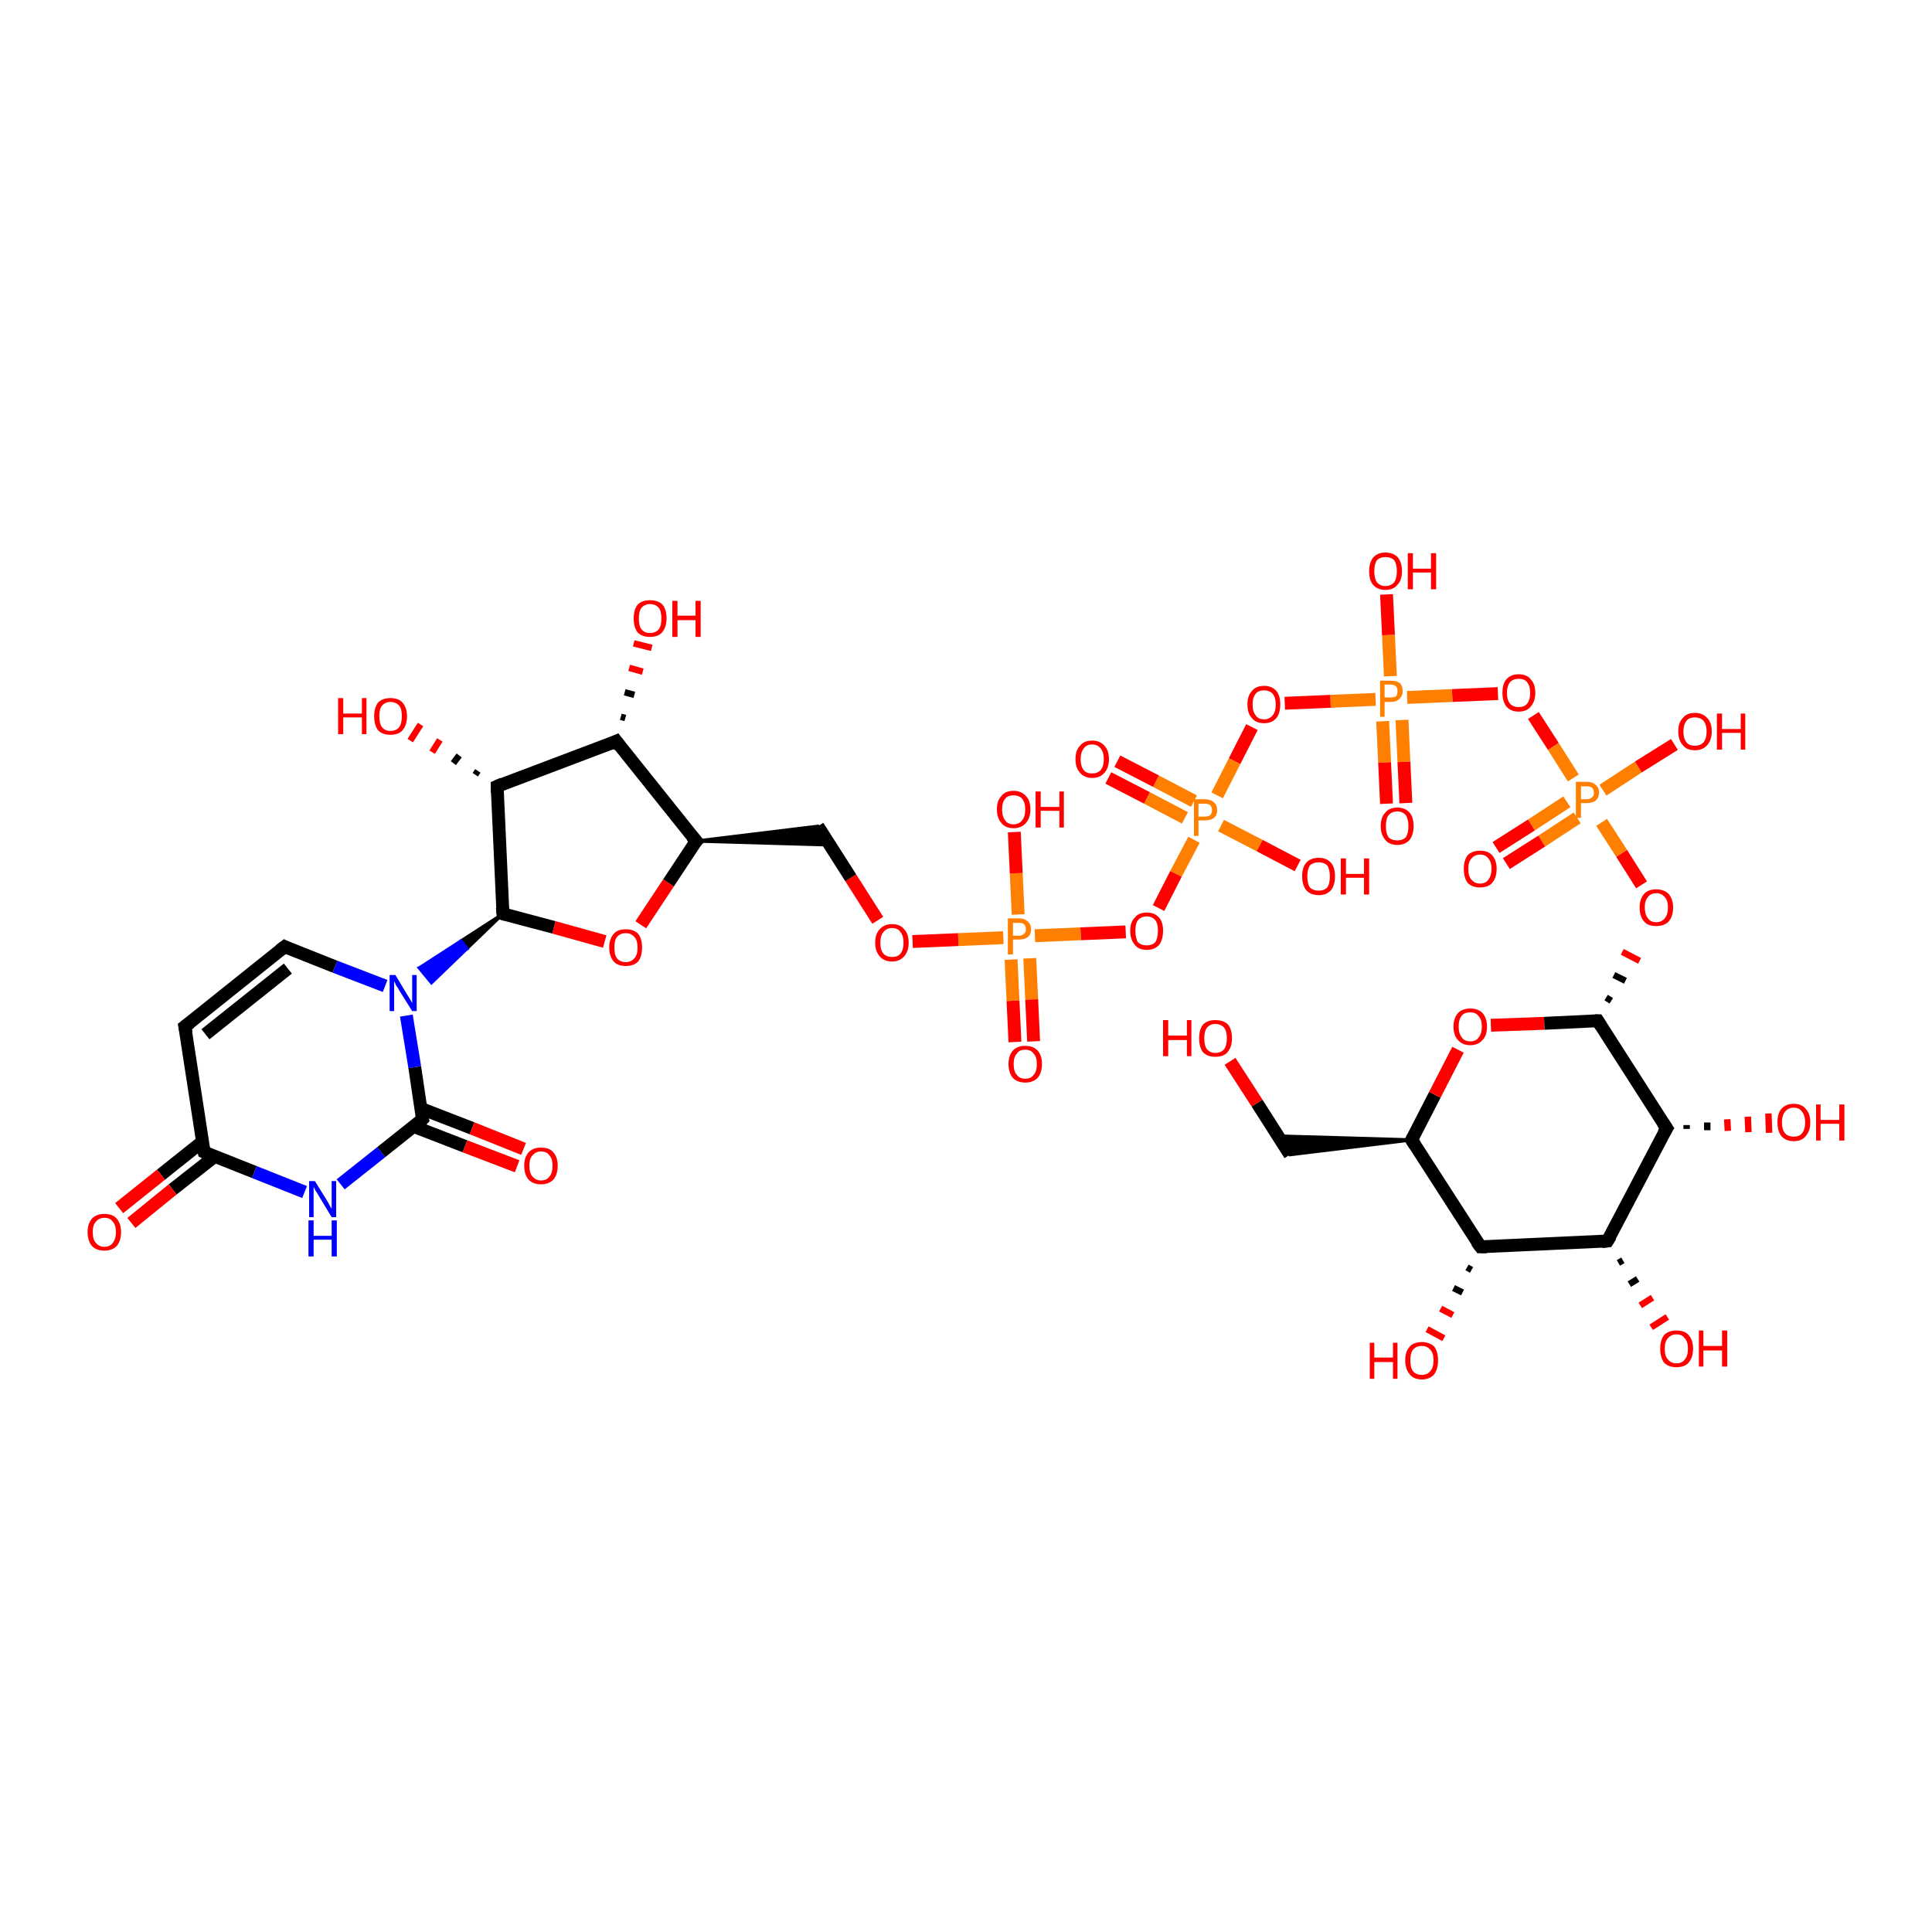 <?xml version='1.0' encoding='iso-8859-1'?>
<svg version='1.1' baseProfile='full'
              xmlns='http://www.w3.org/2000/svg'
                      xmlns:rdkit='http://www.rdkit.org/xml'
                      xmlns:xlink='http://www.w3.org/1999/xlink'
                  xml:space='preserve'
width='300px' height='300px' viewBox='0 0 300 300'>
<!-- END OF HEADER -->
<rect style='opacity:1.0;fill:#FFFFFF;stroke:none' width='300.0' height='300.0' x='0.0' y='0.0'> </rect>
<path class='bond-0 atom-0 atom-1' d='M 191.0,164.8 L 195.2,171.3' style='fill:none;fill-rule:evenodd;stroke:#FF0000;stroke-width:2.0px;stroke-linecap:butt;stroke-linejoin:miter;stroke-opacity:1' />
<path class='bond-0 atom-0 atom-1' d='M 195.2,171.3 L 200.3,179.3' style='fill:none;fill-rule:evenodd;stroke:#000000;stroke-width:2.0px;stroke-linecap:butt;stroke-linejoin:miter;stroke-opacity:1' />
<path class='bond-1 atom-2 atom-1' d='M 219.2,177.0 L 200.3,179.3 L 198.5,176.4 Z' style='fill:#000000;fill-rule:evenodd;fill-opacity:1;stroke:#000000;stroke-width:0.5px;stroke-linecap:butt;stroke-linejoin:miter;stroke-opacity:1;' />
<path class='bond-2 atom-2 atom-3' d='M 219.2,177.0 L 222.8,170.0' style='fill:none;fill-rule:evenodd;stroke:#000000;stroke-width:2.0px;stroke-linecap:butt;stroke-linejoin:miter;stroke-opacity:1' />
<path class='bond-2 atom-2 atom-3' d='M 222.8,170.0 L 226.4,163.0' style='fill:none;fill-rule:evenodd;stroke:#FF0000;stroke-width:2.0px;stroke-linecap:butt;stroke-linejoin:miter;stroke-opacity:1' />
<path class='bond-3 atom-3 atom-4' d='M 231.5,159.2 L 239.8,158.9' style='fill:none;fill-rule:evenodd;stroke:#FF0000;stroke-width:2.0px;stroke-linecap:butt;stroke-linejoin:miter;stroke-opacity:1' />
<path class='bond-3 atom-3 atom-4' d='M 239.8,158.9 L 248.1,158.5' style='fill:none;fill-rule:evenodd;stroke:#000000;stroke-width:2.0px;stroke-linecap:butt;stroke-linejoin:miter;stroke-opacity:1' />
<path class='bond-4 atom-4 atom-5' d='M 250.2,155.4 L 249.4,154.9' style='fill:none;fill-rule:evenodd;stroke:#000000;stroke-width:1.0px;stroke-linecap:butt;stroke-linejoin:miter;stroke-opacity:1' />
<path class='bond-4 atom-4 atom-5' d='M 252.4,152.3 L 250.6,151.4' style='fill:none;fill-rule:evenodd;stroke:#000000;stroke-width:1.0px;stroke-linecap:butt;stroke-linejoin:miter;stroke-opacity:1' />
<path class='bond-4 atom-4 atom-5' d='M 254.6,149.2 L 251.9,147.8' style='fill:none;fill-rule:evenodd;stroke:#FF0000;stroke-width:1.0px;stroke-linecap:butt;stroke-linejoin:miter;stroke-opacity:1' />
<path class='bond-5 atom-5 atom-6' d='M 254.9,137.4 L 251.8,132.5' style='fill:none;fill-rule:evenodd;stroke:#FF0000;stroke-width:2.0px;stroke-linecap:butt;stroke-linejoin:miter;stroke-opacity:1' />
<path class='bond-5 atom-5 atom-6' d='M 251.8,132.5 L 248.7,127.7' style='fill:none;fill-rule:evenodd;stroke:#FF7F00;stroke-width:2.0px;stroke-linecap:butt;stroke-linejoin:miter;stroke-opacity:1' />
<path class='bond-6 atom-6 atom-7' d='M 248.9,122.7 L 254.4,119.1' style='fill:none;fill-rule:evenodd;stroke:#FF7F00;stroke-width:2.0px;stroke-linecap:butt;stroke-linejoin:miter;stroke-opacity:1' />
<path class='bond-6 atom-6 atom-7' d='M 254.4,119.1 L 260.0,115.6' style='fill:none;fill-rule:evenodd;stroke:#FF0000;stroke-width:2.0px;stroke-linecap:butt;stroke-linejoin:miter;stroke-opacity:1' />
<path class='bond-7 atom-6 atom-8' d='M 243.3,124.5 L 237.8,128.1' style='fill:none;fill-rule:evenodd;stroke:#FF7F00;stroke-width:2.0px;stroke-linecap:butt;stroke-linejoin:miter;stroke-opacity:1' />
<path class='bond-7 atom-6 atom-8' d='M 237.8,128.1 L 232.3,131.6' style='fill:none;fill-rule:evenodd;stroke:#FF0000;stroke-width:2.0px;stroke-linecap:butt;stroke-linejoin:miter;stroke-opacity:1' />
<path class='bond-7 atom-6 atom-8' d='M 244.9,127.0 L 239.4,130.6' style='fill:none;fill-rule:evenodd;stroke:#FF7F00;stroke-width:2.0px;stroke-linecap:butt;stroke-linejoin:miter;stroke-opacity:1' />
<path class='bond-7 atom-6 atom-8' d='M 239.4,130.6 L 233.9,134.1' style='fill:none;fill-rule:evenodd;stroke:#FF0000;stroke-width:2.0px;stroke-linecap:butt;stroke-linejoin:miter;stroke-opacity:1' />
<path class='bond-8 atom-6 atom-9' d='M 244.3,120.8 L 241.2,115.9' style='fill:none;fill-rule:evenodd;stroke:#FF7F00;stroke-width:2.0px;stroke-linecap:butt;stroke-linejoin:miter;stroke-opacity:1' />
<path class='bond-8 atom-6 atom-9' d='M 241.2,115.9 L 238.1,111.1' style='fill:none;fill-rule:evenodd;stroke:#FF0000;stroke-width:2.0px;stroke-linecap:butt;stroke-linejoin:miter;stroke-opacity:1' />
<path class='bond-9 atom-9 atom-10' d='M 232.6,107.7 L 225.5,108.0' style='fill:none;fill-rule:evenodd;stroke:#FF0000;stroke-width:2.0px;stroke-linecap:butt;stroke-linejoin:miter;stroke-opacity:1' />
<path class='bond-9 atom-9 atom-10' d='M 225.5,108.0 L 218.5,108.3' style='fill:none;fill-rule:evenodd;stroke:#FF7F00;stroke-width:2.0px;stroke-linecap:butt;stroke-linejoin:miter;stroke-opacity:1' />
<path class='bond-10 atom-10 atom-11' d='M 215.9,105.0 L 215.6,98.6' style='fill:none;fill-rule:evenodd;stroke:#FF7F00;stroke-width:2.0px;stroke-linecap:butt;stroke-linejoin:miter;stroke-opacity:1' />
<path class='bond-10 atom-10 atom-11' d='M 215.6,98.6 L 215.3,92.3' style='fill:none;fill-rule:evenodd;stroke:#FF0000;stroke-width:2.0px;stroke-linecap:butt;stroke-linejoin:miter;stroke-opacity:1' />
<path class='bond-11 atom-10 atom-12' d='M 214.7,112.0 L 215.0,118.4' style='fill:none;fill-rule:evenodd;stroke:#FF7F00;stroke-width:2.0px;stroke-linecap:butt;stroke-linejoin:miter;stroke-opacity:1' />
<path class='bond-11 atom-10 atom-12' d='M 215.0,118.4 L 215.3,124.8' style='fill:none;fill-rule:evenodd;stroke:#FF0000;stroke-width:2.0px;stroke-linecap:butt;stroke-linejoin:miter;stroke-opacity:1' />
<path class='bond-11 atom-10 atom-12' d='M 217.7,111.8 L 218.0,118.3' style='fill:none;fill-rule:evenodd;stroke:#FF7F00;stroke-width:2.0px;stroke-linecap:butt;stroke-linejoin:miter;stroke-opacity:1' />
<path class='bond-11 atom-10 atom-12' d='M 218.0,118.3 L 218.3,124.7' style='fill:none;fill-rule:evenodd;stroke:#FF0000;stroke-width:2.0px;stroke-linecap:butt;stroke-linejoin:miter;stroke-opacity:1' />
<path class='bond-12 atom-10 atom-13' d='M 213.6,108.6 L 206.6,108.9' style='fill:none;fill-rule:evenodd;stroke:#FF7F00;stroke-width:2.0px;stroke-linecap:butt;stroke-linejoin:miter;stroke-opacity:1' />
<path class='bond-12 atom-10 atom-13' d='M 206.6,108.9 L 199.5,109.2' style='fill:none;fill-rule:evenodd;stroke:#FF0000;stroke-width:2.0px;stroke-linecap:butt;stroke-linejoin:miter;stroke-opacity:1' />
<path class='bond-13 atom-13 atom-14' d='M 194.4,112.9 L 191.7,118.2' style='fill:none;fill-rule:evenodd;stroke:#FF0000;stroke-width:2.0px;stroke-linecap:butt;stroke-linejoin:miter;stroke-opacity:1' />
<path class='bond-13 atom-13 atom-14' d='M 191.7,118.2 L 189.0,123.5' style='fill:none;fill-rule:evenodd;stroke:#FF7F00;stroke-width:2.0px;stroke-linecap:butt;stroke-linejoin:miter;stroke-opacity:1' />
<path class='bond-14 atom-14 atom-15' d='M 189.6,128.2 L 195.6,131.3' style='fill:none;fill-rule:evenodd;stroke:#FF7F00;stroke-width:2.0px;stroke-linecap:butt;stroke-linejoin:miter;stroke-opacity:1' />
<path class='bond-14 atom-14 atom-15' d='M 195.6,131.3 L 201.5,134.4' style='fill:none;fill-rule:evenodd;stroke:#FF0000;stroke-width:2.0px;stroke-linecap:butt;stroke-linejoin:miter;stroke-opacity:1' />
<path class='bond-15 atom-14 atom-16' d='M 185.4,124.4 L 179.5,121.3' style='fill:none;fill-rule:evenodd;stroke:#FF7F00;stroke-width:2.0px;stroke-linecap:butt;stroke-linejoin:miter;stroke-opacity:1' />
<path class='bond-15 atom-14 atom-16' d='M 179.5,121.3 L 173.5,118.2' style='fill:none;fill-rule:evenodd;stroke:#FF0000;stroke-width:2.0px;stroke-linecap:butt;stroke-linejoin:miter;stroke-opacity:1' />
<path class='bond-15 atom-14 atom-16' d='M 184.0,127.0 L 178.1,123.9' style='fill:none;fill-rule:evenodd;stroke:#FF7F00;stroke-width:2.0px;stroke-linecap:butt;stroke-linejoin:miter;stroke-opacity:1' />
<path class='bond-15 atom-14 atom-16' d='M 178.1,123.9 L 172.1,120.8' style='fill:none;fill-rule:evenodd;stroke:#FF0000;stroke-width:2.0px;stroke-linecap:butt;stroke-linejoin:miter;stroke-opacity:1' />
<path class='bond-16 atom-14 atom-17' d='M 185.4,130.4 L 182.6,135.7' style='fill:none;fill-rule:evenodd;stroke:#FF7F00;stroke-width:2.0px;stroke-linecap:butt;stroke-linejoin:miter;stroke-opacity:1' />
<path class='bond-16 atom-14 atom-17' d='M 182.6,135.7 L 179.9,141.0' style='fill:none;fill-rule:evenodd;stroke:#FF0000;stroke-width:2.0px;stroke-linecap:butt;stroke-linejoin:miter;stroke-opacity:1' />
<path class='bond-17 atom-17 atom-18' d='M 174.8,144.7 L 167.8,145.0' style='fill:none;fill-rule:evenodd;stroke:#FF0000;stroke-width:2.0px;stroke-linecap:butt;stroke-linejoin:miter;stroke-opacity:1' />
<path class='bond-17 atom-17 atom-18' d='M 167.8,145.0 L 160.7,145.3' style='fill:none;fill-rule:evenodd;stroke:#FF7F00;stroke-width:2.0px;stroke-linecap:butt;stroke-linejoin:miter;stroke-opacity:1' />
<path class='bond-18 atom-18 atom-19' d='M 158.1,142.0 L 157.8,135.6' style='fill:none;fill-rule:evenodd;stroke:#FF7F00;stroke-width:2.0px;stroke-linecap:butt;stroke-linejoin:miter;stroke-opacity:1' />
<path class='bond-18 atom-18 atom-19' d='M 157.8,135.6 L 157.5,129.2' style='fill:none;fill-rule:evenodd;stroke:#FF0000;stroke-width:2.0px;stroke-linecap:butt;stroke-linejoin:miter;stroke-opacity:1' />
<path class='bond-19 atom-18 atom-20' d='M 157.0,149.0 L 157.3,155.4' style='fill:none;fill-rule:evenodd;stroke:#FF7F00;stroke-width:2.0px;stroke-linecap:butt;stroke-linejoin:miter;stroke-opacity:1' />
<path class='bond-19 atom-18 atom-20' d='M 157.3,155.4 L 157.6,161.8' style='fill:none;fill-rule:evenodd;stroke:#FF0000;stroke-width:2.0px;stroke-linecap:butt;stroke-linejoin:miter;stroke-opacity:1' />
<path class='bond-19 atom-18 atom-20' d='M 159.9,148.8 L 160.2,155.2' style='fill:none;fill-rule:evenodd;stroke:#FF7F00;stroke-width:2.0px;stroke-linecap:butt;stroke-linejoin:miter;stroke-opacity:1' />
<path class='bond-19 atom-18 atom-20' d='M 160.2,155.2 L 160.5,161.7' style='fill:none;fill-rule:evenodd;stroke:#FF0000;stroke-width:2.0px;stroke-linecap:butt;stroke-linejoin:miter;stroke-opacity:1' />
<path class='bond-20 atom-18 atom-21' d='M 155.8,145.6 L 148.8,145.9' style='fill:none;fill-rule:evenodd;stroke:#FF7F00;stroke-width:2.0px;stroke-linecap:butt;stroke-linejoin:miter;stroke-opacity:1' />
<path class='bond-20 atom-18 atom-21' d='M 148.8,145.9 L 141.7,146.2' style='fill:none;fill-rule:evenodd;stroke:#FF0000;stroke-width:2.0px;stroke-linecap:butt;stroke-linejoin:miter;stroke-opacity:1' />
<path class='bond-21 atom-21 atom-22' d='M 136.3,142.9 L 132.1,136.3' style='fill:none;fill-rule:evenodd;stroke:#FF0000;stroke-width:2.0px;stroke-linecap:butt;stroke-linejoin:miter;stroke-opacity:1' />
<path class='bond-21 atom-21 atom-22' d='M 132.1,136.3 L 127.0,128.3' style='fill:none;fill-rule:evenodd;stroke:#000000;stroke-width:2.0px;stroke-linecap:butt;stroke-linejoin:miter;stroke-opacity:1' />
<path class='bond-22 atom-23 atom-22' d='M 108.1,130.6 L 127.0,128.3 L 128.8,131.2 Z' style='fill:#000000;fill-rule:evenodd;fill-opacity:1;stroke:#000000;stroke-width:0.5px;stroke-linecap:butt;stroke-linejoin:miter;stroke-opacity:1;' />
<path class='bond-23 atom-23 atom-24' d='M 108.1,130.6 L 103.8,137.1' style='fill:none;fill-rule:evenodd;stroke:#000000;stroke-width:2.0px;stroke-linecap:butt;stroke-linejoin:miter;stroke-opacity:1' />
<path class='bond-23 atom-23 atom-24' d='M 103.8,137.1 L 99.5,143.6' style='fill:none;fill-rule:evenodd;stroke:#FF0000;stroke-width:2.0px;stroke-linecap:butt;stroke-linejoin:miter;stroke-opacity:1' />
<path class='bond-24 atom-24 atom-25' d='M 93.9,146.2 L 86.0,144.0' style='fill:none;fill-rule:evenodd;stroke:#FF0000;stroke-width:2.0px;stroke-linecap:butt;stroke-linejoin:miter;stroke-opacity:1' />
<path class='bond-24 atom-24 atom-25' d='M 86.0,144.0 L 78.1,141.9' style='fill:none;fill-rule:evenodd;stroke:#000000;stroke-width:2.0px;stroke-linecap:butt;stroke-linejoin:miter;stroke-opacity:1' />
<path class='bond-25 atom-25 atom-26' d='M 78.1,141.9 L 77.2,122.1' style='fill:none;fill-rule:evenodd;stroke:#000000;stroke-width:2.0px;stroke-linecap:butt;stroke-linejoin:miter;stroke-opacity:1' />
<path class='bond-26 atom-26 atom-27' d='M 73.8,120.3 L 74.2,119.7' style='fill:none;fill-rule:evenodd;stroke:#000000;stroke-width:1.0px;stroke-linecap:butt;stroke-linejoin:miter;stroke-opacity:1' />
<path class='bond-26 atom-26 atom-27' d='M 70.4,118.5 L 71.3,117.3' style='fill:none;fill-rule:evenodd;stroke:#000000;stroke-width:1.0px;stroke-linecap:butt;stroke-linejoin:miter;stroke-opacity:1' />
<path class='bond-26 atom-26 atom-27' d='M 67.1,116.8 L 68.3,114.9' style='fill:none;fill-rule:evenodd;stroke:#FF0000;stroke-width:1.0px;stroke-linecap:butt;stroke-linejoin:miter;stroke-opacity:1' />
<path class='bond-26 atom-26 atom-27' d='M 63.7,115.0 L 65.3,112.5' style='fill:none;fill-rule:evenodd;stroke:#FF0000;stroke-width:1.0px;stroke-linecap:butt;stroke-linejoin:miter;stroke-opacity:1' />
<path class='bond-27 atom-26 atom-28' d='M 77.2,122.1 L 95.7,115.1' style='fill:none;fill-rule:evenodd;stroke:#000000;stroke-width:2.0px;stroke-linecap:butt;stroke-linejoin:miter;stroke-opacity:1' />
<path class='bond-28 atom-28 atom-29' d='M 96.4,111.3 L 97.1,111.5' style='fill:none;fill-rule:evenodd;stroke:#000000;stroke-width:1.0px;stroke-linecap:butt;stroke-linejoin:miter;stroke-opacity:1' />
<path class='bond-28 atom-28 atom-29' d='M 97.0,107.5 L 98.5,107.9' style='fill:none;fill-rule:evenodd;stroke:#000000;stroke-width:1.0px;stroke-linecap:butt;stroke-linejoin:miter;stroke-opacity:1' />
<path class='bond-28 atom-28 atom-29' d='M 97.7,103.7 L 99.8,104.3' style='fill:none;fill-rule:evenodd;stroke:#FF0000;stroke-width:1.0px;stroke-linecap:butt;stroke-linejoin:miter;stroke-opacity:1' />
<path class='bond-28 atom-28 atom-29' d='M 98.4,99.9 L 101.2,100.6' style='fill:none;fill-rule:evenodd;stroke:#FF0000;stroke-width:1.0px;stroke-linecap:butt;stroke-linejoin:miter;stroke-opacity:1' />
<path class='bond-29 atom-25 atom-30' d='M 78.1,141.9 L 72.5,147.3 L 71.6,146.1 Z' style='fill:#000000;fill-rule:evenodd;fill-opacity:1;stroke:#000000;stroke-width:0.5px;stroke-linecap:butt;stroke-linejoin:miter;stroke-opacity:1;' />
<path class='bond-29 atom-25 atom-30' d='M 72.5,147.3 L 65.1,150.3 L 67.0,152.6 Z' style='fill:#0000FF;fill-rule:evenodd;fill-opacity:1;stroke:#0000FF;stroke-width:0.5px;stroke-linecap:butt;stroke-linejoin:miter;stroke-opacity:1;' />
<path class='bond-29 atom-25 atom-30' d='M 72.5,147.3 L 71.6,146.1 L 65.1,150.3 Z' style='fill:#0000FF;fill-rule:evenodd;fill-opacity:1;stroke:#0000FF;stroke-width:0.5px;stroke-linecap:butt;stroke-linejoin:miter;stroke-opacity:1;' />
<path class='bond-30 atom-30 atom-31' d='M 59.8,153.1 L 52.0,150.1' style='fill:none;fill-rule:evenodd;stroke:#0000FF;stroke-width:2.0px;stroke-linecap:butt;stroke-linejoin:miter;stroke-opacity:1' />
<path class='bond-30 atom-30 atom-31' d='M 52.0,150.1 L 44.2,147.0' style='fill:none;fill-rule:evenodd;stroke:#000000;stroke-width:2.0px;stroke-linecap:butt;stroke-linejoin:miter;stroke-opacity:1' />
<path class='bond-31 atom-31 atom-32' d='M 44.2,147.0 L 28.7,159.4' style='fill:none;fill-rule:evenodd;stroke:#000000;stroke-width:2.0px;stroke-linecap:butt;stroke-linejoin:miter;stroke-opacity:1' />
<path class='bond-31 atom-31 atom-32' d='M 44.7,150.4 L 31.9,160.6' style='fill:none;fill-rule:evenodd;stroke:#000000;stroke-width:2.0px;stroke-linecap:butt;stroke-linejoin:miter;stroke-opacity:1' />
<path class='bond-32 atom-32 atom-33' d='M 28.7,159.4 L 31.7,178.9' style='fill:none;fill-rule:evenodd;stroke:#000000;stroke-width:2.0px;stroke-linecap:butt;stroke-linejoin:miter;stroke-opacity:1' />
<path class='bond-33 atom-33 atom-34' d='M 31.4,177.3 L 25.0,182.4' style='fill:none;fill-rule:evenodd;stroke:#000000;stroke-width:2.0px;stroke-linecap:butt;stroke-linejoin:miter;stroke-opacity:1' />
<path class='bond-33 atom-33 atom-34' d='M 25.0,182.4 L 18.5,187.6' style='fill:none;fill-rule:evenodd;stroke:#FF0000;stroke-width:2.0px;stroke-linecap:butt;stroke-linejoin:miter;stroke-opacity:1' />
<path class='bond-33 atom-33 atom-34' d='M 33.3,179.6 L 26.8,184.7' style='fill:none;fill-rule:evenodd;stroke:#000000;stroke-width:2.0px;stroke-linecap:butt;stroke-linejoin:miter;stroke-opacity:1' />
<path class='bond-33 atom-33 atom-34' d='M 26.8,184.7 L 20.4,189.9' style='fill:none;fill-rule:evenodd;stroke:#FF0000;stroke-width:2.0px;stroke-linecap:butt;stroke-linejoin:miter;stroke-opacity:1' />
<path class='bond-34 atom-33 atom-35' d='M 31.7,178.9 L 39.5,182.0' style='fill:none;fill-rule:evenodd;stroke:#000000;stroke-width:2.0px;stroke-linecap:butt;stroke-linejoin:miter;stroke-opacity:1' />
<path class='bond-34 atom-33 atom-35' d='M 39.5,182.0 L 47.3,185.1' style='fill:none;fill-rule:evenodd;stroke:#0000FF;stroke-width:2.0px;stroke-linecap:butt;stroke-linejoin:miter;stroke-opacity:1' />
<path class='bond-35 atom-35 atom-36' d='M 52.9,183.9 L 59.2,178.9' style='fill:none;fill-rule:evenodd;stroke:#0000FF;stroke-width:2.0px;stroke-linecap:butt;stroke-linejoin:miter;stroke-opacity:1' />
<path class='bond-35 atom-35 atom-36' d='M 59.2,178.9 L 65.6,173.8' style='fill:none;fill-rule:evenodd;stroke:#000000;stroke-width:2.0px;stroke-linecap:butt;stroke-linejoin:miter;stroke-opacity:1' />
<path class='bond-36 atom-36 atom-37' d='M 64.2,174.9 L 72.2,178.0' style='fill:none;fill-rule:evenodd;stroke:#000000;stroke-width:2.0px;stroke-linecap:butt;stroke-linejoin:miter;stroke-opacity:1' />
<path class='bond-36 atom-36 atom-37' d='M 72.2,178.0 L 80.3,181.1' style='fill:none;fill-rule:evenodd;stroke:#FF0000;stroke-width:2.0px;stroke-linecap:butt;stroke-linejoin:miter;stroke-opacity:1' />
<path class='bond-36 atom-36 atom-37' d='M 65.3,172.1 L 73.3,175.2' style='fill:none;fill-rule:evenodd;stroke:#000000;stroke-width:2.0px;stroke-linecap:butt;stroke-linejoin:miter;stroke-opacity:1' />
<path class='bond-36 atom-36 atom-37' d='M 73.3,175.2 L 81.3,178.4' style='fill:none;fill-rule:evenodd;stroke:#FF0000;stroke-width:2.0px;stroke-linecap:butt;stroke-linejoin:miter;stroke-opacity:1' />
<path class='bond-37 atom-4 atom-38' d='M 248.1,158.5 L 258.8,175.2' style='fill:none;fill-rule:evenodd;stroke:#000000;stroke-width:2.0px;stroke-linecap:butt;stroke-linejoin:miter;stroke-opacity:1' />
<path class='bond-38 atom-38 atom-39' d='M 261.9,174.7 L 261.9,175.3' style='fill:none;fill-rule:evenodd;stroke:#000000;stroke-width:1.0px;stroke-linecap:butt;stroke-linejoin:miter;stroke-opacity:1' />
<path class='bond-38 atom-38 atom-39' d='M 265.1,174.3 L 265.1,175.5' style='fill:none;fill-rule:evenodd;stroke:#000000;stroke-width:1.0px;stroke-linecap:butt;stroke-linejoin:miter;stroke-opacity:1' />
<path class='bond-38 atom-38 atom-39' d='M 268.2,173.8 L 268.3,175.6' style='fill:none;fill-rule:evenodd;stroke:#FF0000;stroke-width:1.0px;stroke-linecap:butt;stroke-linejoin:miter;stroke-opacity:1' />
<path class='bond-38 atom-38 atom-39' d='M 271.4,173.4 L 271.5,175.8' style='fill:none;fill-rule:evenodd;stroke:#FF0000;stroke-width:1.0px;stroke-linecap:butt;stroke-linejoin:miter;stroke-opacity:1' />
<path class='bond-38 atom-38 atom-39' d='M 274.6,172.9 L 274.7,175.9' style='fill:none;fill-rule:evenodd;stroke:#FF0000;stroke-width:1.0px;stroke-linecap:butt;stroke-linejoin:miter;stroke-opacity:1' />
<path class='bond-39 atom-38 atom-40' d='M 258.8,175.2 L 249.6,192.7' style='fill:none;fill-rule:evenodd;stroke:#000000;stroke-width:2.0px;stroke-linecap:butt;stroke-linejoin:miter;stroke-opacity:1' />
<path class='bond-40 atom-40 atom-41' d='M 252.0,195.7 L 251.3,196.1' style='fill:none;fill-rule:evenodd;stroke:#000000;stroke-width:1.0px;stroke-linecap:butt;stroke-linejoin:miter;stroke-opacity:1' />
<path class='bond-40 atom-40 atom-41' d='M 254.3,198.6 L 253.0,199.4' style='fill:none;fill-rule:evenodd;stroke:#000000;stroke-width:1.0px;stroke-linecap:butt;stroke-linejoin:miter;stroke-opacity:1' />
<path class='bond-40 atom-40 atom-41' d='M 256.6,201.5 L 254.7,202.7' style='fill:none;fill-rule:evenodd;stroke:#FF0000;stroke-width:1.0px;stroke-linecap:butt;stroke-linejoin:miter;stroke-opacity:1' />
<path class='bond-40 atom-40 atom-41' d='M 258.9,204.5 L 256.4,206.1' style='fill:none;fill-rule:evenodd;stroke:#FF0000;stroke-width:1.0px;stroke-linecap:butt;stroke-linejoin:miter;stroke-opacity:1' />
<path class='bond-41 atom-40 atom-42' d='M 249.6,192.7 L 229.9,193.6' style='fill:none;fill-rule:evenodd;stroke:#000000;stroke-width:2.0px;stroke-linecap:butt;stroke-linejoin:miter;stroke-opacity:1' />
<path class='bond-42 atom-42 atom-43' d='M 228.5,197.2 L 227.8,196.8' style='fill:none;fill-rule:evenodd;stroke:#000000;stroke-width:1.0px;stroke-linecap:butt;stroke-linejoin:miter;stroke-opacity:1' />
<path class='bond-42 atom-42 atom-43' d='M 227.1,200.7 L 225.7,200.0' style='fill:none;fill-rule:evenodd;stroke:#000000;stroke-width:1.0px;stroke-linecap:butt;stroke-linejoin:miter;stroke-opacity:1' />
<path class='bond-42 atom-42 atom-43' d='M 225.6,204.2 L 223.7,203.2' style='fill:none;fill-rule:evenodd;stroke:#FF0000;stroke-width:1.0px;stroke-linecap:butt;stroke-linejoin:miter;stroke-opacity:1' />
<path class='bond-42 atom-42 atom-43' d='M 224.2,207.8 L 221.6,206.4' style='fill:none;fill-rule:evenodd;stroke:#FF0000;stroke-width:1.0px;stroke-linecap:butt;stroke-linejoin:miter;stroke-opacity:1' />
<path class='bond-43 atom-42 atom-2' d='M 229.9,193.6 L 219.2,177.0' style='fill:none;fill-rule:evenodd;stroke:#000000;stroke-width:2.0px;stroke-linecap:butt;stroke-linejoin:miter;stroke-opacity:1' />
<path class='bond-44 atom-28 atom-23' d='M 95.7,115.1 L 108.1,130.6' style='fill:none;fill-rule:evenodd;stroke:#000000;stroke-width:2.0px;stroke-linecap:butt;stroke-linejoin:miter;stroke-opacity:1' />
<path class='bond-45 atom-36 atom-30' d='M 65.6,173.8 L 64.4,165.7' style='fill:none;fill-rule:evenodd;stroke:#000000;stroke-width:2.0px;stroke-linecap:butt;stroke-linejoin:miter;stroke-opacity:1' />
<path class='bond-45 atom-36 atom-30' d='M 64.4,165.7 L 63.1,157.7' style='fill:none;fill-rule:evenodd;stroke:#0000FF;stroke-width:2.0px;stroke-linecap:butt;stroke-linejoin:miter;stroke-opacity:1' />
<path d='M 219.4,176.6 L 219.2,177.0 L 219.7,177.8' style='fill:none;stroke:#000000;stroke-width:2.0px;stroke-linecap:butt;stroke-linejoin:miter;stroke-opacity:1;' />
<path d='M 247.7,158.5 L 248.1,158.5 L 248.6,159.3' style='fill:none;stroke:#000000;stroke-width:2.0px;stroke-linecap:butt;stroke-linejoin:miter;stroke-opacity:1;' />
<path d='M 107.8,130.9 L 108.1,130.6 L 107.4,129.8' style='fill:none;stroke:#000000;stroke-width:2.0px;stroke-linecap:butt;stroke-linejoin:miter;stroke-opacity:1;' />
<path d='M 78.5,142.0 L 78.1,141.9 L 78.0,140.9' style='fill:none;stroke:#000000;stroke-width:2.0px;stroke-linecap:butt;stroke-linejoin:miter;stroke-opacity:1;' />
<path d='M 77.2,123.1 L 77.2,122.1 L 78.1,121.7' style='fill:none;stroke:#000000;stroke-width:2.0px;stroke-linecap:butt;stroke-linejoin:miter;stroke-opacity:1;' />
<path d='M 94.8,115.5 L 95.7,115.1 L 96.3,115.9' style='fill:none;stroke:#000000;stroke-width:2.0px;stroke-linecap:butt;stroke-linejoin:miter;stroke-opacity:1;' />
<path d='M 44.6,147.2 L 44.2,147.0 L 43.4,147.6' style='fill:none;stroke:#000000;stroke-width:2.0px;stroke-linecap:butt;stroke-linejoin:miter;stroke-opacity:1;' />
<path d='M 29.5,158.8 L 28.7,159.4 L 28.9,160.4' style='fill:none;stroke:#000000;stroke-width:2.0px;stroke-linecap:butt;stroke-linejoin:miter;stroke-opacity:1;' />
<path d='M 31.5,178.0 L 31.7,178.9 L 32.1,179.1' style='fill:none;stroke:#000000;stroke-width:2.0px;stroke-linecap:butt;stroke-linejoin:miter;stroke-opacity:1;' />
<path d='M 65.3,174.1 L 65.6,173.8 L 65.5,173.4' style='fill:none;stroke:#000000;stroke-width:2.0px;stroke-linecap:butt;stroke-linejoin:miter;stroke-opacity:1;' />
<path d='M 258.2,174.3 L 258.8,175.2 L 258.3,176.0' style='fill:none;stroke:#000000;stroke-width:2.0px;stroke-linecap:butt;stroke-linejoin:miter;stroke-opacity:1;' />
<path d='M 250.1,191.9 L 249.6,192.7 L 248.7,192.8' style='fill:none;stroke:#000000;stroke-width:2.0px;stroke-linecap:butt;stroke-linejoin:miter;stroke-opacity:1;' />
<path d='M 230.9,193.6 L 229.9,193.6 L 229.3,192.8' style='fill:none;stroke:#000000;stroke-width:2.0px;stroke-linecap:butt;stroke-linejoin:miter;stroke-opacity:1;' />
<path class='atom-0' d='M 180.6 158.4
L 181.4 158.4
L 181.4 160.8
L 184.3 160.8
L 184.3 158.4
L 185.0 158.4
L 185.0 164.0
L 184.3 164.0
L 184.3 161.5
L 181.4 161.5
L 181.4 164.0
L 180.6 164.0
L 180.6 158.4
' fill='#FF0000'/>
<path class='atom-0' d='M 186.2 161.2
Q 186.2 159.9, 186.8 159.1
Q 187.5 158.4, 188.7 158.4
Q 190.0 158.4, 190.7 159.1
Q 191.3 159.9, 191.3 161.2
Q 191.3 162.6, 190.6 163.4
Q 190.0 164.1, 188.7 164.1
Q 187.5 164.1, 186.8 163.4
Q 186.2 162.6, 186.2 161.2
M 188.7 163.5
Q 189.6 163.5, 190.1 162.9
Q 190.5 162.3, 190.5 161.2
Q 190.5 160.1, 190.1 159.6
Q 189.6 159.0, 188.7 159.0
Q 187.9 159.0, 187.4 159.6
Q 187.0 160.1, 187.0 161.2
Q 187.0 162.4, 187.4 162.9
Q 187.9 163.5, 188.7 163.5
' fill='#FF0000'/>
<path class='atom-3' d='M 225.7 159.4
Q 225.7 158.1, 226.4 157.3
Q 227.1 156.6, 228.3 156.6
Q 229.5 156.6, 230.2 157.3
Q 230.9 158.1, 230.9 159.4
Q 230.9 160.8, 230.2 161.5
Q 229.5 162.3, 228.3 162.3
Q 227.1 162.3, 226.4 161.5
Q 225.7 160.8, 225.7 159.4
M 228.3 161.7
Q 229.2 161.7, 229.6 161.1
Q 230.1 160.5, 230.1 159.4
Q 230.1 158.3, 229.6 157.8
Q 229.2 157.2, 228.3 157.2
Q 227.4 157.2, 227.0 157.7
Q 226.5 158.3, 226.5 159.4
Q 226.5 160.5, 227.0 161.1
Q 227.4 161.7, 228.3 161.7
' fill='#FF0000'/>
<path class='atom-5' d='M 254.6 140.9
Q 254.6 139.6, 255.3 138.8
Q 255.9 138.1, 257.2 138.1
Q 258.4 138.1, 259.1 138.8
Q 259.8 139.6, 259.8 140.9
Q 259.8 142.3, 259.1 143.1
Q 258.4 143.8, 257.2 143.8
Q 255.9 143.8, 255.3 143.1
Q 254.6 142.3, 254.6 140.9
M 257.2 143.2
Q 258.0 143.2, 258.5 142.6
Q 259.0 142.0, 259.0 140.9
Q 259.0 139.8, 258.5 139.3
Q 258.0 138.7, 257.2 138.7
Q 256.3 138.7, 255.9 139.3
Q 255.4 139.8, 255.4 140.9
Q 255.4 142.0, 255.9 142.6
Q 256.3 143.2, 257.2 143.2
' fill='#FF0000'/>
<path class='atom-6' d='M 246.4 121.4
Q 247.3 121.4, 247.8 121.9
Q 248.3 122.3, 248.3 123.1
Q 248.3 123.8, 247.8 124.3
Q 247.3 124.7, 246.4 124.7
L 245.5 124.7
L 245.5 127.0
L 244.7 127.0
L 244.7 121.4
L 246.4 121.4
M 246.4 124.1
Q 246.9 124.1, 247.2 123.8
Q 247.5 123.6, 247.5 123.1
Q 247.5 122.6, 247.2 122.3
Q 246.9 122.1, 246.4 122.1
L 245.5 122.1
L 245.5 124.1
L 246.4 124.1
' fill='#FF7F00'/>
<path class='atom-7' d='M 260.6 113.6
Q 260.6 112.2, 261.3 111.5
Q 261.9 110.7, 263.2 110.7
Q 264.4 110.7, 265.1 111.5
Q 265.8 112.2, 265.8 113.6
Q 265.8 114.9, 265.1 115.7
Q 264.4 116.5, 263.2 116.5
Q 261.9 116.5, 261.3 115.7
Q 260.6 114.9, 260.6 113.6
M 263.2 115.8
Q 264.0 115.8, 264.5 115.3
Q 265.0 114.7, 265.0 113.6
Q 265.0 112.5, 264.5 111.9
Q 264.0 111.4, 263.2 111.4
Q 262.3 111.4, 261.9 111.9
Q 261.4 112.5, 261.4 113.6
Q 261.4 114.7, 261.9 115.3
Q 262.3 115.8, 263.2 115.8
' fill='#FF0000'/>
<path class='atom-7' d='M 266.6 110.8
L 267.4 110.8
L 267.4 113.2
L 270.3 113.2
L 270.3 110.8
L 271.0 110.8
L 271.0 116.4
L 270.3 116.4
L 270.3 113.8
L 267.4 113.8
L 267.4 116.4
L 266.6 116.4
L 266.6 110.8
' fill='#FF0000'/>
<path class='atom-8' d='M 227.3 134.9
Q 227.3 133.6, 227.9 132.8
Q 228.6 132.1, 229.8 132.1
Q 231.1 132.1, 231.7 132.8
Q 232.4 133.6, 232.4 134.9
Q 232.4 136.3, 231.7 137.1
Q 231.1 137.8, 229.8 137.8
Q 228.6 137.8, 227.9 137.1
Q 227.3 136.3, 227.3 134.9
M 229.8 137.2
Q 230.7 137.2, 231.1 136.6
Q 231.6 136.0, 231.6 134.9
Q 231.6 133.8, 231.1 133.3
Q 230.7 132.7, 229.8 132.7
Q 229.0 132.7, 228.5 133.3
Q 228.0 133.8, 228.0 134.9
Q 228.0 136.1, 228.5 136.6
Q 229.0 137.2, 229.8 137.2
' fill='#FF0000'/>
<path class='atom-9' d='M 233.3 107.6
Q 233.3 106.2, 233.9 105.5
Q 234.6 104.7, 235.8 104.7
Q 237.1 104.7, 237.7 105.5
Q 238.4 106.2, 238.4 107.6
Q 238.4 108.9, 237.7 109.7
Q 237.1 110.5, 235.8 110.5
Q 234.6 110.5, 233.9 109.7
Q 233.3 108.9, 233.3 107.6
M 235.8 109.8
Q 236.7 109.8, 237.1 109.3
Q 237.6 108.7, 237.6 107.6
Q 237.6 106.5, 237.1 105.9
Q 236.7 105.4, 235.8 105.4
Q 235.0 105.4, 234.5 105.9
Q 234.0 106.5, 234.0 107.6
Q 234.0 108.7, 234.5 109.3
Q 235.0 109.8, 235.8 109.8
' fill='#FF0000'/>
<path class='atom-10' d='M 215.9 105.7
Q 216.9 105.7, 217.4 106.1
Q 217.8 106.5, 217.8 107.3
Q 217.8 108.1, 217.3 108.5
Q 216.9 109.0, 215.9 109.0
L 215.0 109.0
L 215.0 111.3
L 214.3 111.3
L 214.3 105.7
L 215.9 105.7
M 215.9 108.3
Q 216.5 108.3, 216.8 108.1
Q 217.0 107.8, 217.0 107.3
Q 217.0 106.8, 216.8 106.6
Q 216.5 106.3, 215.9 106.3
L 215.0 106.3
L 215.0 108.3
L 215.9 108.3
' fill='#FF7F00'/>
<path class='atom-11' d='M 212.6 88.7
Q 212.6 87.4, 213.2 86.6
Q 213.9 85.8, 215.1 85.8
Q 216.4 85.8, 217.1 86.6
Q 217.7 87.4, 217.7 88.7
Q 217.7 90.1, 217.0 90.8
Q 216.4 91.6, 215.1 91.6
Q 213.9 91.6, 213.2 90.8
Q 212.6 90.1, 212.6 88.7
M 215.1 91.0
Q 216.0 91.0, 216.5 90.4
Q 216.9 89.8, 216.9 88.7
Q 216.9 87.6, 216.5 87.0
Q 216.0 86.5, 215.1 86.5
Q 214.3 86.5, 213.8 87.0
Q 213.4 87.6, 213.4 88.7
Q 213.4 89.8, 213.8 90.4
Q 214.3 91.0, 215.1 91.0
' fill='#FF0000'/>
<path class='atom-11' d='M 218.6 85.9
L 219.4 85.9
L 219.4 88.3
L 222.2 88.3
L 222.2 85.9
L 223.0 85.9
L 223.0 91.5
L 222.2 91.5
L 222.2 88.9
L 219.4 88.9
L 219.4 91.5
L 218.6 91.5
L 218.6 85.9
' fill='#FF0000'/>
<path class='atom-12' d='M 214.4 128.3
Q 214.4 126.9, 215.1 126.2
Q 215.7 125.4, 217.0 125.4
Q 218.2 125.4, 218.9 126.2
Q 219.5 126.9, 219.5 128.3
Q 219.5 129.6, 218.9 130.4
Q 218.2 131.2, 217.0 131.2
Q 215.7 131.2, 215.1 130.4
Q 214.4 129.6, 214.4 128.3
M 217.0 130.5
Q 217.8 130.5, 218.3 130.0
Q 218.7 129.4, 218.7 128.3
Q 218.7 127.2, 218.3 126.6
Q 217.8 126.0, 217.0 126.0
Q 216.1 126.0, 215.6 126.6
Q 215.2 127.1, 215.2 128.3
Q 215.2 129.4, 215.6 130.0
Q 216.1 130.5, 217.0 130.5
' fill='#FF0000'/>
<path class='atom-13' d='M 193.7 109.4
Q 193.7 108.0, 194.4 107.3
Q 195.0 106.5, 196.3 106.5
Q 197.5 106.5, 198.2 107.3
Q 198.8 108.0, 198.8 109.4
Q 198.8 110.7, 198.2 111.5
Q 197.5 112.3, 196.3 112.3
Q 195.0 112.3, 194.4 111.5
Q 193.7 110.8, 193.7 109.4
M 196.3 111.7
Q 197.1 111.7, 197.6 111.1
Q 198.1 110.5, 198.1 109.4
Q 198.1 108.3, 197.6 107.7
Q 197.1 107.2, 196.3 107.2
Q 195.4 107.2, 195.0 107.7
Q 194.5 108.3, 194.5 109.4
Q 194.5 110.5, 195.0 111.1
Q 195.4 111.7, 196.3 111.7
' fill='#FF0000'/>
<path class='atom-14' d='M 187.0 124.1
Q 188.0 124.1, 188.5 124.6
Q 189.0 125.0, 189.0 125.8
Q 189.0 126.6, 188.5 127.0
Q 188.0 127.4, 187.0 127.4
L 186.1 127.4
L 186.1 129.8
L 185.4 129.8
L 185.4 124.1
L 187.0 124.1
M 187.0 126.8
Q 187.6 126.8, 187.9 126.6
Q 188.2 126.3, 188.2 125.8
Q 188.2 125.3, 187.9 125.0
Q 187.6 124.8, 187.0 124.8
L 186.1 124.8
L 186.1 126.8
L 187.0 126.8
' fill='#FF7F00'/>
<path class='atom-15' d='M 202.2 136.1
Q 202.2 134.7, 202.8 134.0
Q 203.5 133.2, 204.8 133.2
Q 206.0 133.2, 206.7 134.0
Q 207.3 134.7, 207.3 136.1
Q 207.3 137.4, 206.7 138.2
Q 206.0 139.0, 204.8 139.0
Q 203.5 139.0, 202.8 138.2
Q 202.2 137.4, 202.2 136.1
M 204.8 138.3
Q 205.6 138.3, 206.1 137.8
Q 206.5 137.2, 206.5 136.1
Q 206.5 135.0, 206.1 134.4
Q 205.6 133.9, 204.8 133.9
Q 203.9 133.9, 203.4 134.4
Q 203.0 135.0, 203.0 136.1
Q 203.0 137.2, 203.4 137.8
Q 203.9 138.3, 204.8 138.3
' fill='#FF0000'/>
<path class='atom-15' d='M 208.2 133.3
L 209.0 133.3
L 209.0 135.7
L 211.8 135.7
L 211.8 133.3
L 212.6 133.3
L 212.6 138.9
L 211.8 138.9
L 211.8 136.3
L 209.0 136.3
L 209.0 138.9
L 208.2 138.9
L 208.2 133.3
' fill='#FF0000'/>
<path class='atom-16' d='M 167.0 117.9
Q 167.0 116.5, 167.7 115.8
Q 168.3 115.0, 169.6 115.0
Q 170.8 115.0, 171.5 115.8
Q 172.2 116.5, 172.2 117.9
Q 172.2 119.2, 171.5 120.0
Q 170.8 120.8, 169.6 120.8
Q 168.4 120.8, 167.7 120.0
Q 167.0 119.2, 167.0 117.9
M 169.6 120.1
Q 170.4 120.1, 170.9 119.6
Q 171.4 119.0, 171.4 117.9
Q 171.4 116.8, 170.9 116.2
Q 170.4 115.6, 169.6 115.6
Q 168.7 115.6, 168.3 116.2
Q 167.8 116.8, 167.8 117.9
Q 167.8 119.0, 168.3 119.6
Q 168.7 120.1, 169.6 120.1
' fill='#FF0000'/>
<path class='atom-17' d='M 175.5 144.5
Q 175.5 143.2, 176.2 142.5
Q 176.8 141.7, 178.1 141.7
Q 179.3 141.7, 180.0 142.5
Q 180.6 143.2, 180.6 144.5
Q 180.6 145.9, 180.0 146.7
Q 179.3 147.5, 178.1 147.5
Q 176.8 147.5, 176.2 146.7
Q 175.5 145.9, 175.5 144.5
M 178.1 146.8
Q 178.9 146.8, 179.4 146.3
Q 179.8 145.7, 179.8 144.5
Q 179.8 143.4, 179.4 142.9
Q 178.9 142.3, 178.1 142.3
Q 177.2 142.3, 176.7 142.9
Q 176.3 143.4, 176.3 144.5
Q 176.3 145.7, 176.7 146.3
Q 177.2 146.8, 178.1 146.8
' fill='#FF0000'/>
<path class='atom-18' d='M 158.2 142.6
Q 159.1 142.6, 159.6 143.1
Q 160.1 143.5, 160.1 144.3
Q 160.1 145.1, 159.6 145.5
Q 159.1 145.9, 158.2 145.9
L 157.3 145.9
L 157.3 148.2
L 156.5 148.2
L 156.5 142.6
L 158.2 142.6
M 158.2 145.3
Q 158.7 145.3, 159.0 145.0
Q 159.3 144.8, 159.3 144.3
Q 159.3 143.8, 159.0 143.5
Q 158.7 143.3, 158.2 143.3
L 157.3 143.3
L 157.3 145.3
L 158.2 145.3
' fill='#FF7F00'/>
<path class='atom-19' d='M 154.8 125.7
Q 154.8 124.3, 155.5 123.6
Q 156.1 122.8, 157.4 122.8
Q 158.6 122.8, 159.3 123.6
Q 160.0 124.3, 160.0 125.7
Q 160.0 127.0, 159.3 127.8
Q 158.6 128.6, 157.4 128.6
Q 156.1 128.6, 155.5 127.8
Q 154.8 127.0, 154.8 125.7
M 157.4 128.0
Q 158.2 128.0, 158.7 127.4
Q 159.2 126.8, 159.2 125.7
Q 159.2 124.6, 158.7 124.0
Q 158.2 123.5, 157.4 123.5
Q 156.5 123.5, 156.1 124.0
Q 155.6 124.6, 155.6 125.7
Q 155.6 126.8, 156.1 127.4
Q 156.5 128.0, 157.4 128.0
' fill='#FF0000'/>
<path class='atom-19' d='M 160.8 122.9
L 161.6 122.9
L 161.6 125.3
L 164.5 125.3
L 164.5 122.9
L 165.2 122.9
L 165.2 128.5
L 164.5 128.5
L 164.5 125.9
L 161.6 125.9
L 161.6 128.5
L 160.8 128.5
L 160.8 122.9
' fill='#FF0000'/>
<path class='atom-20' d='M 156.6 165.2
Q 156.6 163.9, 157.3 163.1
Q 158.0 162.4, 159.2 162.4
Q 160.4 162.4, 161.1 163.1
Q 161.8 163.9, 161.8 165.2
Q 161.8 166.6, 161.1 167.4
Q 160.4 168.1, 159.2 168.1
Q 158.0 168.1, 157.3 167.4
Q 156.6 166.6, 156.6 165.2
M 159.2 167.5
Q 160.1 167.5, 160.5 166.9
Q 161.0 166.4, 161.0 165.2
Q 161.0 164.1, 160.5 163.6
Q 160.1 163.0, 159.2 163.0
Q 158.3 163.0, 157.9 163.6
Q 157.4 164.1, 157.4 165.2
Q 157.4 166.4, 157.9 166.9
Q 158.3 167.5, 159.2 167.5
' fill='#FF0000'/>
<path class='atom-21' d='M 135.9 146.4
Q 135.9 145.0, 136.6 144.3
Q 137.3 143.5, 138.5 143.5
Q 139.8 143.5, 140.4 144.3
Q 141.1 145.0, 141.1 146.4
Q 141.1 147.7, 140.4 148.5
Q 139.7 149.3, 138.5 149.3
Q 137.3 149.3, 136.6 148.5
Q 135.9 147.7, 135.9 146.4
M 138.5 148.6
Q 139.4 148.6, 139.8 148.1
Q 140.3 147.5, 140.3 146.4
Q 140.3 145.3, 139.8 144.7
Q 139.4 144.1, 138.5 144.1
Q 137.7 144.1, 137.2 144.7
Q 136.7 145.3, 136.7 146.4
Q 136.7 147.5, 137.2 148.1
Q 137.7 148.6, 138.5 148.6
' fill='#FF0000'/>
<path class='atom-24' d='M 94.6 147.1
Q 94.6 145.8, 95.3 145.0
Q 95.9 144.3, 97.2 144.3
Q 98.4 144.3, 99.1 145.0
Q 99.7 145.8, 99.7 147.1
Q 99.7 148.5, 99.1 149.3
Q 98.4 150.0, 97.2 150.0
Q 95.9 150.0, 95.3 149.3
Q 94.6 148.5, 94.6 147.1
M 97.2 149.4
Q 98.0 149.4, 98.5 148.8
Q 99.0 148.3, 99.0 147.1
Q 99.0 146.0, 98.5 145.5
Q 98.0 144.9, 97.2 144.9
Q 96.3 144.9, 95.8 145.5
Q 95.4 146.0, 95.4 147.1
Q 95.4 148.3, 95.8 148.8
Q 96.3 149.4, 97.2 149.4
' fill='#FF0000'/>
<path class='atom-27' d='M 52.5 108.4
L 53.3 108.4
L 53.3 110.8
L 56.2 110.8
L 56.2 108.4
L 56.9 108.4
L 56.9 114.0
L 56.2 114.0
L 56.2 111.4
L 53.3 111.4
L 53.3 114.0
L 52.5 114.0
L 52.5 108.4
' fill='#FF0000'/>
<path class='atom-27' d='M 58.1 111.2
Q 58.1 109.9, 58.7 109.1
Q 59.4 108.4, 60.6 108.4
Q 61.9 108.4, 62.5 109.1
Q 63.2 109.9, 63.2 111.2
Q 63.2 112.6, 62.5 113.4
Q 61.9 114.1, 60.6 114.1
Q 59.4 114.1, 58.7 113.4
Q 58.1 112.6, 58.1 111.2
M 60.6 113.5
Q 61.5 113.5, 62.0 112.9
Q 62.4 112.3, 62.4 111.2
Q 62.4 110.1, 62.0 109.6
Q 61.5 109.0, 60.6 109.0
Q 59.8 109.0, 59.3 109.6
Q 58.9 110.1, 58.9 111.2
Q 58.9 112.3, 59.3 112.9
Q 59.8 113.5, 60.6 113.5
' fill='#FF0000'/>
<path class='atom-29' d='M 98.4 96.0
Q 98.4 94.7, 99.0 93.9
Q 99.7 93.2, 100.9 93.2
Q 102.2 93.2, 102.9 93.9
Q 103.5 94.7, 103.5 96.0
Q 103.5 97.4, 102.8 98.2
Q 102.2 98.9, 100.9 98.9
Q 99.7 98.9, 99.0 98.2
Q 98.4 97.4, 98.4 96.0
M 100.9 98.3
Q 101.8 98.3, 102.3 97.7
Q 102.7 97.2, 102.7 96.0
Q 102.7 94.9, 102.3 94.4
Q 101.8 93.8, 100.9 93.8
Q 100.1 93.8, 99.6 94.4
Q 99.2 94.9, 99.2 96.0
Q 99.2 97.2, 99.6 97.7
Q 100.1 98.3, 100.9 98.3
' fill='#FF0000'/>
<path class='atom-29' d='M 104.4 93.3
L 105.2 93.3
L 105.2 95.6
L 108.0 95.6
L 108.0 93.3
L 108.8 93.3
L 108.8 98.9
L 108.0 98.9
L 108.0 96.3
L 105.2 96.3
L 105.2 98.9
L 104.4 98.9
L 104.4 93.3
' fill='#FF0000'/>
<path class='atom-30' d='M 61.4 151.4
L 63.2 154.4
Q 63.4 154.7, 63.7 155.2
Q 64.0 155.7, 64.0 155.8
L 64.0 151.4
L 64.7 151.4
L 64.7 157.0
L 64.0 157.0
L 62.0 153.8
Q 61.8 153.4, 61.5 153.0
Q 61.3 152.5, 61.2 152.4
L 61.2 157.0
L 60.5 157.0
L 60.5 151.4
L 61.4 151.4
' fill='#0000FF'/>
<path class='atom-34' d='M 13.6 191.3
Q 13.6 190.0, 14.3 189.2
Q 15.0 188.5, 16.2 188.5
Q 17.5 188.5, 18.1 189.2
Q 18.8 190.0, 18.8 191.3
Q 18.8 192.7, 18.1 193.5
Q 17.4 194.2, 16.2 194.2
Q 15.0 194.2, 14.3 193.5
Q 13.6 192.7, 13.6 191.3
M 16.2 193.6
Q 17.1 193.6, 17.5 193.0
Q 18.0 192.4, 18.0 191.3
Q 18.0 190.2, 17.5 189.7
Q 17.1 189.1, 16.2 189.1
Q 15.4 189.1, 14.9 189.7
Q 14.4 190.2, 14.4 191.3
Q 14.4 192.5, 14.9 193.0
Q 15.4 193.6, 16.2 193.6
' fill='#FF0000'/>
<path class='atom-35' d='M 48.9 183.4
L 50.7 186.3
Q 50.9 186.6, 51.2 187.2
Q 51.5 187.7, 51.5 187.7
L 51.5 183.4
L 52.2 183.4
L 52.2 189.0
L 51.5 189.0
L 49.5 185.7
Q 49.3 185.3, 49.0 184.9
Q 48.8 184.5, 48.7 184.3
L 48.7 189.0
L 48.0 189.0
L 48.0 183.4
L 48.9 183.4
' fill='#0000FF'/>
<path class='atom-35' d='M 47.9 189.5
L 48.7 189.5
L 48.7 191.9
L 51.5 191.9
L 51.5 189.5
L 52.3 189.5
L 52.3 195.1
L 51.5 195.1
L 51.5 192.5
L 48.7 192.5
L 48.7 195.1
L 47.9 195.1
L 47.9 189.5
' fill='#0000FF'/>
<path class='atom-37' d='M 81.4 181.0
Q 81.4 179.7, 82.1 178.9
Q 82.8 178.2, 84.0 178.2
Q 85.3 178.2, 85.9 178.9
Q 86.6 179.7, 86.6 181.0
Q 86.6 182.4, 85.9 183.2
Q 85.2 183.9, 84.0 183.9
Q 82.8 183.9, 82.1 183.2
Q 81.4 182.4, 81.4 181.0
M 84.0 183.3
Q 84.9 183.3, 85.3 182.7
Q 85.8 182.2, 85.8 181.0
Q 85.8 179.9, 85.3 179.4
Q 84.9 178.8, 84.0 178.8
Q 83.2 178.8, 82.7 179.4
Q 82.2 179.9, 82.2 181.0
Q 82.2 182.2, 82.7 182.7
Q 83.2 183.3, 84.0 183.3
' fill='#FF0000'/>
<path class='atom-39' d='M 276.0 174.3
Q 276.0 172.9, 276.6 172.2
Q 277.3 171.4, 278.5 171.4
Q 279.8 171.4, 280.4 172.2
Q 281.1 172.9, 281.1 174.3
Q 281.1 175.6, 280.4 176.4
Q 279.8 177.2, 278.5 177.2
Q 277.3 177.2, 276.6 176.4
Q 276.0 175.6, 276.0 174.3
M 278.5 176.5
Q 279.4 176.5, 279.8 176.0
Q 280.3 175.4, 280.3 174.3
Q 280.3 173.2, 279.8 172.6
Q 279.4 172.0, 278.5 172.0
Q 277.7 172.0, 277.2 172.6
Q 276.7 173.2, 276.7 174.3
Q 276.7 175.4, 277.2 176.0
Q 277.7 176.5, 278.5 176.5
' fill='#FF0000'/>
<path class='atom-39' d='M 282.0 171.5
L 282.7 171.5
L 282.7 173.9
L 285.6 173.9
L 285.6 171.5
L 286.4 171.5
L 286.4 177.1
L 285.6 177.1
L 285.6 174.5
L 282.7 174.5
L 282.7 177.1
L 282.0 177.1
L 282.0 171.5
' fill='#FF0000'/>
<path class='atom-41' d='M 257.8 209.4
Q 257.8 208.1, 258.4 207.3
Q 259.1 206.6, 260.3 206.6
Q 261.6 206.6, 262.2 207.3
Q 262.9 208.1, 262.9 209.4
Q 262.9 210.8, 262.2 211.6
Q 261.6 212.3, 260.3 212.3
Q 259.1 212.3, 258.4 211.6
Q 257.8 210.8, 257.8 209.4
M 260.3 211.7
Q 261.2 211.7, 261.6 211.1
Q 262.1 210.6, 262.1 209.4
Q 262.1 208.3, 261.6 207.8
Q 261.2 207.2, 260.3 207.2
Q 259.5 207.2, 259.0 207.8
Q 258.5 208.3, 258.5 209.4
Q 258.5 210.6, 259.0 211.1
Q 259.5 211.7, 260.3 211.7
' fill='#FF0000'/>
<path class='atom-41' d='M 263.8 206.6
L 264.5 206.6
L 264.5 209.0
L 267.4 209.0
L 267.4 206.6
L 268.2 206.6
L 268.2 212.2
L 267.4 212.2
L 267.4 209.7
L 264.5 209.7
L 264.5 212.2
L 263.8 212.2
L 263.8 206.6
' fill='#FF0000'/>
<path class='atom-43' d='M 212.7 208.5
L 213.4 208.5
L 213.4 210.8
L 216.3 210.8
L 216.3 208.5
L 217.0 208.5
L 217.0 214.1
L 216.3 214.1
L 216.3 211.5
L 213.4 211.5
L 213.4 214.1
L 212.7 214.1
L 212.7 208.5
' fill='#FF0000'/>
<path class='atom-43' d='M 218.2 211.2
Q 218.2 209.9, 218.9 209.1
Q 219.5 208.4, 220.8 208.4
Q 222.0 208.4, 222.7 209.1
Q 223.3 209.9, 223.3 211.2
Q 223.3 212.6, 222.7 213.4
Q 222.0 214.2, 220.8 214.2
Q 219.5 214.2, 218.9 213.4
Q 218.2 212.6, 218.2 211.2
M 220.8 213.5
Q 221.6 213.5, 222.1 212.9
Q 222.6 212.4, 222.6 211.2
Q 222.6 210.1, 222.1 209.6
Q 221.6 209.0, 220.8 209.0
Q 219.9 209.0, 219.4 209.6
Q 219.0 210.1, 219.0 211.2
Q 219.0 212.4, 219.4 212.9
Q 219.9 213.5, 220.8 213.5
' fill='#FF0000'/>
</svg>
